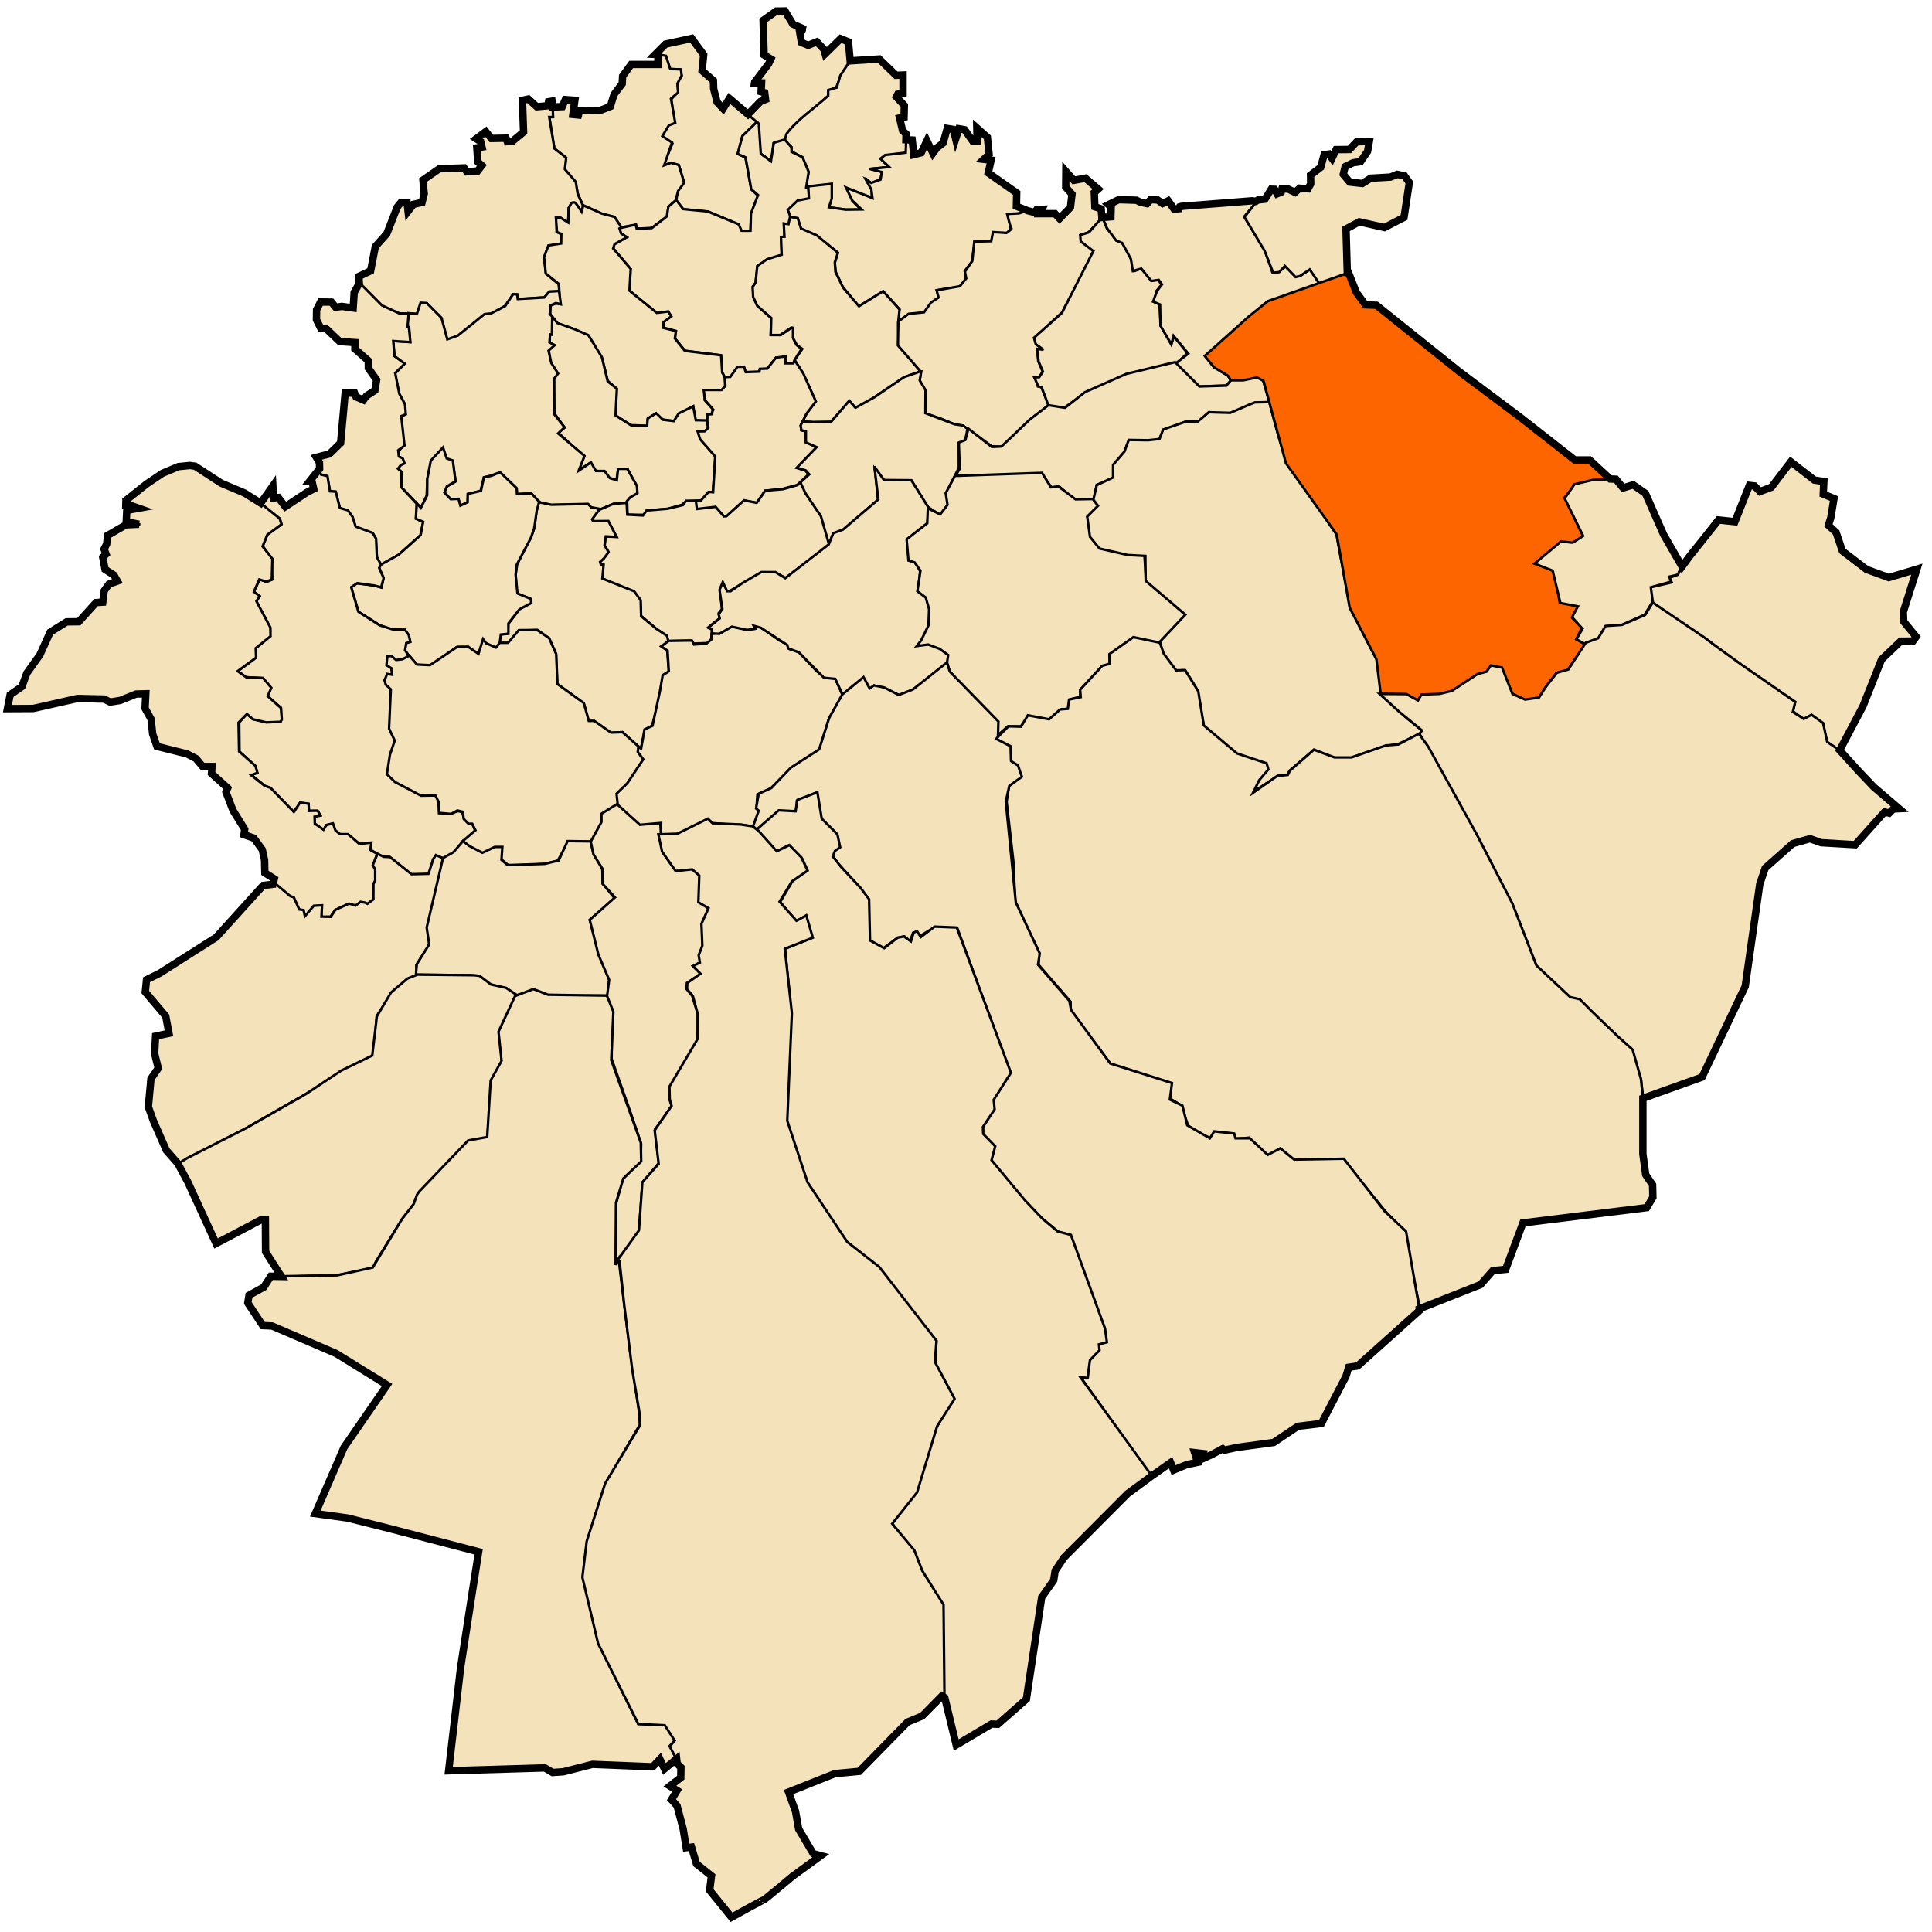 <svg xmlns="http://www.w3.org/2000/svg" width="785" height="785"><path style="fill:#f4e2ba;stroke:#000;stroke-width:1px;stroke-linecap:butt;stroke-linejoin:miter;stroke-opacity:1;fill-opacity:1" d="m335.185 21.956 6.148-6.147 3.483 1.23.615 8.81-3.688 4.919-2.05 4.918-3.073 1.025v2.254l-6.968 5.942-6.147 5.328-2.05 2.05-1.639 2.049-.82 2.459-4.713 1.434-.82 7.377-4.508-3.278-1.024-12.09-4.124-3.724 5.148-5.293 1.845-.615v-2.869l-1.435-.41v-3.688h-3.074c.82 0 6.148-7.787 6.148-7.787l1.025-1.845-3.074-1.844-.41-13.934 5.328-3.484 3.688-.205 3.074 5.328 5.328 2.254h-2.664l.82 5.123 2.869 1.23 3.483-1.435 2.664 3.074z"/><path style="fill:#f4e2ba;stroke:#000;stroke-width:1px;stroke-linecap:butt;stroke-linejoin:miter;stroke-opacity:1;fill-opacity:1" d="m307.535 49.633-11.157-9.563-2.608 4.202-2.464-2.753-1.449-5.506V32.68l-4.637-4.202.725-6.376-4.927-6.376-10.722 2.174-3.913 4.202 4.058.725 1.738 5.216 4.058.145.724 2.608-1.884 3.043.145 3.478-2.463 3.043 1.304 9.273-2.608 1.16-2.608 4.781 4.347 2.753-3.623 8.84 3.333-1.015 2.898 1.014 2.028 6.666-2.608 4.057-.434 3.622 2.753 3.478 10.288 1.014 12.026 5.072 1.305 2.753h3.767l.29-6.955 2.753-7.39-2.753-2.608-2.319-12.897-3.043-1.449 1.74-7.1z"/><path style="fill:#f4e2ba;stroke:#000;stroke-width:1px;stroke-linecap:butt;stroke-linejoin:miter;stroke-opacity:1;fill-opacity:1" d="M256.24 26.16h11.013l.145-4.058 3.187.58 1.74 5.361 4.346.145.29 2.463-1.739 3.333.29 3.622-2.898 2.464 1.739 9.853-2.608 1.014-2.609 4.347 3.913 2.609-3.188 9.273 2.753-1.014 3.188.87 2.173 7.244-2.463 3.333-1.014 3.912-2.898 2.609-.58 3.912-6.23 4.637-6.086.29-.29-1.594-6.231 1.014-2.608-4.202-5.072-1.304-7.68-3.478-2.028-4.637-1.014-4.636-4.492-5.217.724-4.782-4.782-3.767-2.028-12.751h1.304l.145-4.202h3.912l1.014-2.899 4.203.29-1.16 5.796 2.464.29.29-1.884 8.404-.144 4.057-1.594 1.739-4.782 3.188-4.492.145-3.043zM345.5 24.565l11.736-.58 6.666 6.521h2.898l.145 7.39-2.319.29-.435 1.16 3.188 3.477v4.637l-1.594.29.87 5.216 1.449 1.304.434 7.825-8.838 1.159-1.884 1.16 3.333 3.477-7.825.724 5.071 1.16-.58 3.187-3.912 1.45-2.463-2.174 2.753 4.782v3.332l-9.998-3.767 2.174 5.071 3.477 3.478h-6.23l-6.81-.87.579-2.173.434-1.449v-5.796l-10.432 1.16 1.159-6.087-2.608-6.085-4.347-2.319v-1.739l-2.754-2.608.725-2.753c4.33-5.829 11.247-10.364 16.953-15.504v-2.319l3.478-1.014 1.449-4.927z"/><path style="fill:#f4e2ba;stroke:#000;stroke-width:1px;stroke-linecap:butt;stroke-linejoin:miter;stroke-opacity:1;fill-opacity:1" d="m224.56 43.812-.353-2.74-1.415.265-.176 1.68-4.508.353-3.447-3.182-2.387.53.354 12.905-4.42 3.8h-2.121l-.354-1.237-6.187.088-2.21-2.828-3.8 2.828 1.856 1.415.265 2.21-1.944.265.442 5.568 1.59 1.503-1.679 2.298-4.33.265-1.15-1.503-10.165.265-6.452 4.597.354 5.48-.973 3.712-3.358.619-2.21 2.651-.265-3.27h-2.74l-1.415 1.945-4.33 10.606-4.42 5.127-2.033 9.988-4.596 2.21-.088 2.916 8.927 9.104 7.424 3.094 7.16.176 1.68-4.242 2.474.088 5.745 6.099 2.387 8.839 4.684-1.68 10.43-8.662 3.005-.53 5.48-3.182 3.182-4.596h1.68l-.089 1.944 11.226-.795 1.944-2.298 3.978-.089-.177-2.916-5.215-4.331-.707-6.63 1.768-4.684 5.126-.796-.088-3.977-1.768-.884v-5.568l1.68-.089s2.298 1.856 2.74 1.945c.441.088.53-6.1.53-6.1l1.06-1.767h1.592l2.474 3.27.707-2.21-2.21-4.86-.795-4.95-4.42-5.127.531-4.684-4.773-3.713-2.121-12.816h1.59zM251.563 92.75l6.75-1.5.375 1.625 6.125-.188 6.125-4.75.625-3.937 3.187-2.75 2.813 3.688 10.062 1 12.5 5.187 1.188 2.625h3.625l.187-7 2.875-7.5-2.75-2.375-2.313-12.938-3.25-1.437 2-7.313 5.875-5.687.75.75.813 12.25 4.125 3 1.188-7.5 4.375-1.313 2.75 3.126.062 1.874 4.5 2.25 2.438 5.876-1 6.374.937-.312.188 4.938-4.438.75-4.063 3.874 1.188 2.376-.875 3.312-1.875-.25.125 5.375-1.375.125.25 7.25-5.875 1.875-4 2.75-.75 6.875-1.125 1.375.25 4 1.625 3.75 5.625 5-.25 6.75 4.125.125 4.375-3 .625.5.125 4 1.375 2.625 2 1.5-1.75 2.625-1.75 3.25-3 .125-.125-2.625-3.875.25-3.5 4.5-3 .125-.25 1.125-5.625.125-.625-2-2.75.125-2.625 3.875-2.25.375-1.25-2.375-.5-6.875-14.625-1.875-4-5 .375-3-5.125-1.375.125-2.375 3-2.25-1.25-1.875-4.5.625-11-9 .25-9-6.875-8.25.25-1.75 5.125-2.875-2.375-1.625z"/><path style="fill:#f4e2ba;stroke:#000;stroke-width:1px;stroke-linecap:butt;stroke-linejoin:miter;stroke-opacity:1;fill-opacity:1" d="m227.625 123.563-.563-8.188-5.312-4.25-.688-6.688 1.75-4.687 5.188-.813.063-3.937-1.75-.688-.438-5.874h1.813l3.187 2 .25-6 1.125-2.063s.875-.313 1.375-.063S236.313 86 236.313 86l.687-2.563 7.625 3.376 5.063 1.312 2.812 4.25-.813.438.688 2.062 2.313 1.5-5 2.813-.563 1.75 7.125 8.312-.5 8.875 11.125 9 4.688-.563 1.187 2-3.125 2.313-.188 2.313 5.188 1.312-.438 3 4.063 5.063 14.75 1.812.438 7 1.187 2.063v3.5l-1.188 1.687-7.187-.125.125 4.125 3.375 3.688-.75 2.375-1.5-.063.063 2.375-5.25-.125-.688-5.75-5.875 3.375-1.75 2.625-4.875-.688-2.563-2.437-3.312 2.063L263 173l-6.625-.25-6.188-3.875L250.5 158l-3.563-3.25-2.375-9.313-5.437-9.062-6.25-2.75-6.375-2.125-2.938-3.75.125-3.563 2.063-.874z"/><path style="fill:#f4e2ba;stroke:#000;stroke-width:1px;stroke-linecap:butt;stroke-linejoin:miter;stroke-opacity:1;fill-opacity:1" d="M225.09 158.717v-4.773l1.326-2.122-2.828-4.684-.619-5.127 2.033-1.856-1.68-.884v-3.535h.973l-.177-7.425 2.298 2.917 6.895 2.475 5.745 2.474 5.48 8.928 2.386 9.9 3.713 2.916-.53 10.872 6.363 4.066 6.453.265.265-3.094 3.447-2.121 2.74 2.652 4.42.53 1.944-3.094 5.922-2.917 1.06 5.657 4.597.089.353 3.005s-.795 1.326-1.237 1.326c-.442 0-2.828.265-2.828.265l.972 3.005 6.099 6.894-1.061 14.673-1.591-.089-3.005 3.448-6.276.353-1.68 1.414-5.921 1.68-8.397.619-.972 1.767-6.806-.088-.177-5.834.707-1.06 3.27-1.768v-2.829l-3.8-6.982-3.801.088-.619 4.066-2.916-.442-2.122-2.917-3.447.089-2.121-3.536-4.685 3.005 2.033-5.48-10.43-9.634 2.564-2.121-4.243-5.922z"/><path style="fill:#f4e2ba;stroke:#000;stroke-width:1px;stroke-linecap:butt;stroke-linejoin:miter;stroke-opacity:1;fill-opacity:1" d="m171 206.375-8-8.5v-6.25l-1.375-1.125 1.25-1.625 1.125-.5-.25-1.75-1.625-1-.125-2.375 1.875-2.125-.75-11.875 1.5-.875v-4l-2.5-4.375-1.625-8.25 3.75-3.875-4-3.25-.5-6.125 6.875.5-.375-5.875-.875-.125.625-5.75 3.375.375 1.5-4.625 2.5.125 6 6 2.375 8.75 4.25-1.5 10.875-8.75 2.625-.25 5.75-3 3.25-4.875 1.625.125.25 1.875 10.75-.625 2-2.375 4-.25.75 5.375-2-.5-2.25 1-.25 3.5 1 1-.125 7.375-.75-.125-.25 3.25 2.125 1.125-2.5 2.25 1.125 5 2.75 4.25-1.625 2.125.125 14.5 4.125 5.25-2.625 2.5 10.75 9.125-2.375 6 5-3.375 2 3.5h3.5l2.125 2.875 2.875.875.5-4.625h3.75l3.875 6.875.25 3-3 1.75-1.375 1.625.125.875-5.5.125-5.375 2.25-3.875-.75-1-1.375-15 .375-4.75-1.125-3.5-3.625-5.75.25-.125-2.375L203 192l-3.5 1.25-2.875.75-1.375 5.5-5.125 1.25-.125 3.375-3 1.375-.75-2.75-3.125.125L180.5 200l1.125-2.375 3.5-2-1.25-8.375-2.5-.75-1.5-4.25-4.625 4.875-1.625 7.625-.25 6.625z"/><path style="fill:#f4e2ba;stroke:#000;stroke-width:1px;stroke-linecap:butt;stroke-linejoin:miter;stroke-opacity:1;fill-opacity:1" d="m169.229 210.777.088-6.099-6.187-6.629-.088-6.452-1.326-1.15 1.06-1.413 1.592-.796-.796-2.033-1.502-.707-.266-2.563 2.564-1.856-1.326-12.021 1.856-.707-.354-4.066-2.298-4.331-1.679-8.397 3.89-3.8-4.155-3.006-.53-6.187 6.982.442-.619-6.099h-.53l.442-5.48h-3.624l-7.248-3.359-9.192-9.28-2.121 3.977-.354 6.276-4.596-.442-2.563.176-1.503-1.856-4.596-.177-1.68 3.094.089 4.066 1.768 3.535h1.944l5.569 5.304 6.275.442v2.475l5.48 5.038-.088 2.828 3.447 4.773-.796 4.331-3.27 2.121-1.414 1.768-2.829-1.237-.618-1.503-3.89-.088-1.944 20.417-4.33 4.332-5.481 1.414 1.414 2.21-.088 3.005.442 1.944 2.651.53 1.15 6.01 2.298.266 1.767 6.63 3.006 1.06 2.032 2.475 1.238 3.977 7.336 3.094.972 1.768.442 7.69 1.591 3.005 7.071-3.978 9.016-8.043 1.15-5.48-2.034-.884zM325.5 93.044l-1.415-4.331-2.828-.442-1.15-3.005 3.978-3.8 4.597-.885-.266-4.861 9.546-1.06v6.01l-1.149 3.535 6.806.972 6.453-.088-3.713-3.536-2.651-5.391 10.783 4.33-.442-3.446-2.21-4.066 2.122 1.326 3.8-1.326.53-3.094-4.684-1.237 7.69-.796-3.536-3.358 1.857-1.503 8.396-.972.177-5.127h2.387l.618 5.922 3.006-.707 2.298-4.861 2.475 4.95 1.502-1.945 2.652-2.121 1.68-5.834 2.562.353 1.061 4.243.972-4.773 2.475.619 3.27 4.684h2.034l-.53-5.48 4.595 3.713.442 7.248-1.767 1.679s3.447.619 2.916.707c-.53.088-1.325 4.773-1.325 4.773l11.578 8.22-.176 5.303 4.42 1.945-3.713 1.326-4.154.353 1.237 5.746-1.768 2.12-5.391-.441-.708 3.447-6.805.53-1.15 7.779-2.916 3.712.53 3.27-2.652 3.182-9.192 1.326.619 2.917-2.917 2.563-2.652 3.624-6.54.796-4.685 3.712.972-5.834-4.508-4.95-2.12-2.298-9.9 6.1-6.541-7.956-2.829-6.099-.353-3.712 1.237-4.066-8.573-6.806z"/><path style="fill:#f4e2ba;stroke:#000;stroke-width:1px;stroke-linecap:butt;stroke-linejoin:miter;stroke-opacity:1;fill-opacity:1" d="m326.188 151.625-3.313-5.313L326 141.75l-2.188-1.5-1.625-3 .125-4-.75-.188-4.562 3.063h-3.813l.188-6.938-5.688-4.937-1.687-3.625-.188-4.063 1.188-1.687.688-6.813 4-2.75 5.937-1.812-.313-7.25 1.438-.063-.313-5.374 1.938.25.625-2.938 3.125.5 1.313 4.188 6.437 2.812 8.563 7.063-1.25 3.874.25 3.876 3.125 6.437 6.437 7.563 9.813-6.126 6.687 7.438-.563 5.375.188 9.375 9 10.375-6.75 2.5-13.5 9-6.25 3.375-2.5-2.75-7.5 8.375-7.125.125-4.375-.25 1.625-3.25 3.625-5z"/><path style="fill:#f4e2ba;stroke:#000;stroke-width:1px;stroke-linecap:butt;stroke-linejoin:miter;stroke-opacity:1;fill-opacity:1" d="m294.125 209.75-3.5-3.563-7.688.813-.25-3.438 2.125-.25 3.063-3.437 1.875.125.875-14.5-6.188-7.063-.937-3.125 2.813-.062 1.5-1.438-.438-2.75.063-2.687 1.625-.063.75-1.875-3.375-3.875-.5-4.125h7.25l1.562-1.687-.313-3.5 2.313-.125 2.875-4.063 2.688-.062.687 2.188 5.563-.188.187-1.125 3.063-.125 3.5-4.438 3.875-.5v2.813h3.187l.563-1.188 3.437 5.25 5.125 11.438-3.875 5.063-1.563 3.187-.687 1.5.188 1.938 1.812.312v4.438l4.438 2.187-8.063 8.375 3.5 1.125 1.313 1.438-4.625 4.375-6.438 1.687-6.563.625-3.375 4.875-5.25-.813-6.937 6.438zM374.202 151.115l-9.37-10.783.177-9.723 4.154-3.094 6.276-.618 2.828-3.978 3.094-2.033-.795-2.917 9.457-1.679 2.563-3.182-.53-2.74 3.005-4.33.796-7.867 6.894-.177.707-3.713 5.48.354s2.387-1.68 2.033-1.768c-.353-.088-1.768-5.922-1.768-5.922l4.862-.265 3.182-1.06 3.27.883.619-1.326 2.298-.088s-1.414 1.68-.707 1.68h6.01l1.768 2.12 4.42-4.684.707-5.126-2.652-3.006.088-6.364 3.094 3.536 4.861-.796 5.038 4.243-1.414 1.503.177 5.833 2.828.796.089 3.889-5.569 5.745-3.005.972.088 2.387 5.215 3.977-8.22 16.264-4.773 8.927-11.137 10.342.53 2.12 2.476 2.387-1.857.089.354 4.861 1.856 4.243-1.68 2.475h-1.325l.972 3.447 1.326.088 3.182 7.778-7.425 5.48-11.667 11.226-4.066-.177-11.579-8.22-3.8-.796-5.304-2.21-6.275-2.12-.177-9.281-2.21-4.066z"/><path style="fill:#f4e2ba;stroke:#000;stroke-width:1px;stroke-linecap:butt;stroke-linejoin:miter;stroke-opacity:1;fill-opacity:1" d="m392.125 179.25 1-5-1.875-1.375-3.438-.5-11.812-4.5.063-9.375-2.375-3.938.625-3.625h-.438l-6.625 2.313-12 8.188-7.688 4.25-2.5-2.875-7.437 8.687-7.188.063-4.312-.313-.813 1.625.313 1.938 1.813.437v4.5l4.375 1.938-8.063 8.375 3.625 1.062 1.438 1.625-3.938 3.563 2.938 5.187 5.562 8.125 3.313 11.563 1.875-4.438 4.125-1.375 14.062-12.313-1.287-12.614 3.89 4.95 10.96-.177 6.717 10.783 4.95 3.182 3.182-3.889-.707-4.95 5.126-10.253v-10.076z"/><path style="fill:#f4e2ba;stroke:#000;stroke-width:1px;stroke-linecap:butt;stroke-linejoin:miter;stroke-opacity:1;fill-opacity:1" d="m240.647 210.689 2.828-3.536 5.834-2.475 5.303-.353.265 4.773 6.364.353 1.503-2.033 8.485-.707 6.276-1.502 1.237-1.768h3.978l.442 3.359 7.601-.884 3.359 3.889 1.06-.088 7.16-6.453 5.126 1.06 3.448-4.949 7.247-.619 5.922-1.679 1.15-1.06 2.032 4.419 6.276 9.28 3.359 11.668-10.077 7.778-7.6 5.657-3.978-1.945-5.922-.088-12.994 7.425h-1.325l-1.326-3.094-1.06 2.298.706 8.043-1.326 1.68.442 2.033-4.507 3.624 1.414.884-.265 3.889s-1.503 1.856-1.857 1.767c-.353-.088-5.568.177-5.568.177l-.707-1.237-9.811.265-.265-2.121-4.066-2.74-6.364-5.48-.265-6.453-2.74-3.359-6.541-2.563-6.01-2.74.088-5.657-1.06-.177-.09-.972 1.503-1.502 1.857-2.564-1.503-2.475.265-3.8h4.42l-3.182-6.1-6.453.09z"/><path style="fill:#f4e2ba;stroke:#000;stroke-width:1px;stroke-linecap:butt;stroke-linejoin:miter;stroke-opacity:1;fill-opacity:1" d="m217.125 214.375.875-6.938.875-3.812.75.563 4.313.875 14.937-.313 1.375 1.375 3.438.625-3.125 4.25.437.75 6.188-.063 3.375 6.5-4.438-.25-.5 3.625 1.625 2.75-1.875 2.563-1.563 1.438.313 1 1.125.125-.5 5.625 12.938 5.187 2.625 3.625.187 6.5 6.188 5.125 4.312 2.813.563 2.25-1.938 2.437 1.438 1.063.687 8.812-2.25 1.375-.438 4.688L265 294.813l-2.875 1.75-1.75 7.687-7.5-6.75-4.813.313-6.562-4.75-2.313-.063-2-7.125-10.812-8-.438-12.063-2.812-6.375L218.5 256l-7.625.25-4.25 5.125h-3.75l.375-3.625 3.125-.375.125-3.875 4.5-6 4.75-2.625-.375-1.625-5.375-2-.5-7.625.625-4.375 4.25-8.5 1.5-2.625z"/><path style="fill:#f4e2ba;stroke:#000;stroke-width:1px;stroke-linecap:butt;stroke-linejoin:miter;stroke-opacity:1;fill-opacity:1" d="m154 230.563.688-1.125 7.312-4.063 8.938-8 1-5.375-3-1.25.437-6.25 1.625 1.875 2.563-5.125.062-6.75 1.438-7.375 4.937-5.313 1.5 4.438 2.5.875 1.063 8.438-3.5 2.062-1 2.5 2.562 2.688 3.188-.125.75 2.75 2.937-1.375.063-3.375 5.375-1.25 1.187-5.5 3.125-.625 3.438-1.438 6.75 6.5.125 2.375 5.875-.25 3.125 3.375-1 3.688-1 7.062-1.375 3.938-5.75 10.937-.438 4 .75 7.625 5.375 2.188.25 1.687-4.813 2.563-4.5 5.75v4.187l-3.062.313-.5 3.875-1.25 1.75-2.188-.813-2.5-1.5-.562-.75-2.125 5.375-4-2.813-4.688-.062-10.437 7.438-5.75.062-5-6 .5-3.25 1.438-.375-.375-2.625-1.688-1.875-4.625-.313-5.313-1.812-8.75-5.5-3.062-10.125 2.25-1.5 7.125.875 3 .875.875-3.875z"/><path style="fill:#f4e2ba;stroke:#000;stroke-width:1px;stroke-linecap:butt;stroke-linejoin:miter;stroke-opacity:1;fill-opacity:1" d="m127.5 198.688-.875-3.125-.938.062 3.876-5.125.875 2.313 2.625.625 1 6.187 2.375.125 1.625 6.625 3.375 1 1.875 2.75 1.187 3.813 6.875 2.562 1.438 2.375.312 7.5 1.688 3-.75 1.375 1.812 4.125-1 3.75-2.875-.75-6.813-.938-2.5 1.625 2.938 10 8.625 5.5 5.375 1.688h4.813l1.625 2.188.687 2.875-1.688.5-.5 2.875 1.813 2.625-2.813 1.625h-2.75l-1.687-1.688-1.625.063.25 3.75 1.313.875.312 2.625h-1.75l-1.188 2.125.5 1.937 1.75 1.625-.125 16.313 2.188 5-1.938 5.562-1.312 8.063 3.313 2.875 10.25 5.5 5.875.062 1.437 2.5.063 4.75h5.187l2.438-.813 1.687.375.938 2.938 1.437 1.375 1.875.625 1.063 2.625-5.188 4.75s-3.313 4.5-3.625 4.5c-.313 0-3.5 2.188-3.5 2.188l-3.688-1-1.062 1.187-1.438 6.375-7.25.063-9.062-7.375-2.938-.125-4.812-2.75.188-2.813-4.688.313-4.688-3.813h-3.125l-2.062-1.563-1-2.75-2.5.563-1.063 2-3.75-2.5v-3.063l2.25-.5-1-1.687-3.562-.063-.125-2.812-3.438-.438-2.5 3.875-9.687-10-2.125-.75-5.5-4.437 2.313-.938-.626-2.562-6.5-6-.124-11.875 3.187-3.5 2.25 2.125 5.563 1.313s5.562 0 5.874-.25c.313-.25.126-5.563.126-5.563l-5.5-4.75.75-2.125.687-1.25-3.375-4-6.75-.313-3.438-2.5s7.438-5.312 7.438-5.562.063-3.875.063-3.875l5.687-4.875.063-3.313-5.688-10.75 1.313-2.125-2.376-1.75 1.376-2.75 1-2.5 2.75 1.25 2.437-.937-.25-8.5-3.625-5.125 1.938-4.75 5.687-4.125-.688-2.25-8-6.188 5.063-6.875.438 4.625 1.874-.125 2.813 3.813 9-6.125z"/><path style="fill:#f4e2ba;stroke:#000;stroke-width:1px;stroke-linecap:butt;stroke-linejoin:miter;stroke-opacity:1;fill-opacity:1" d="m99.181 200.303 6.895 4.287 7.557 6.099.751 2.342-5.79 4.243-1.9 4.729 3.978 5.038-.221 8.308-2.166 1.017-2.917-.928-2.21 4.994 2.387 1.812-1.37 2.032 5.657 10.651.088 3.58-6.01 4.861.133 3.845-7.47 5.48 3.448 2.475 6.894.354 3.315 3.933-1.459 3.403 5.348 4.773.398 4.685-.575.972-5.745.22-5.48-1.28-2.387-2.122-3.403 3.491.221 11.712 6.63 5.877.84 2.829-2.564.928 5.436 4.33 2.43.84 9.502 9.812 2.52-3.845 3.446.486.133 2.917 3.536-.089 1.149 1.99-2.387.441.089 2.829 3.535 2.474 1.193-1.9 2.652-.663 1.016 2.873 1.9 1.502h3.227l4.64 4.022 4.817-.619-.397 3.006 2.696 1.546-1.459 4.73.884 1.546.044 4.773-.972 1.326.177 5.922-2.21 2.165-1.768-.574-1.502-.177-1.459 1.59-3.138-.927-5.612 2.519-1.856 2.696-3.668.132-.177-4.463-3.005.044-3.58 4.33-.707-2.65-1.989-.31-2.166-4.906-1.37-.353-5.391-4.596-1.282-.354.354-2.475-3.801-2.298v-5.215l-1.149-4.066-3.182-4.596-3.89-1.59.09-2.387-4.862-7.337-2.652-7.513.619-1.767-6.718-5.834.177-2.828H82.61l-2.829-3.094-3.8-1.945-12.198-3.27-1.68-4.861-.883-6.1-2.387-4.418.442-5.746h-3.977l-6.541 2.652-3.713.53-2.74-1.149-10.871-.177-17.943 3.978-10.518.088 1.149-5.48 4.684-3.535 2.122-5.392 5.48-7.69 3.977-9.015 6.718-4.066 4.773-.177 7.159-7.69 2.652-.177.618-4.596 1.857-2.828 3.447-1.238-1.414-2.298-3.536-2.386-.884-4.95 1.326-1.237-.884-2.122 1.06-1.944.354-3.447 7.602-4.508h5.745l-5.657-1.326.088-4.42 4.508-.883-3.005-1.061h-1.768v-2.21l3.624-2.828 4.596-3.8 6.541-4.244 6.54-2.916 4.95-.265 1.945.265 10.43 6.894 7.601 3.182zM195.657 346.984l-5.922-2.917-1.944-2.121 5.391-4.597-1.326-2.651h-1.502l-1.945-1.945-.353-2.917-2.21-.53-2.563 1.414-4.862-.442-.265-4.596-1.237-2.475-5.834.089-10.606-5.569-3.27-3.182 1.237-7.955 1.944-5.657-2.298-4.861.707-15.998-2.033-1.856-.53-1.768 1.06-2.652 2.034.354-.177-2.564-2.122-1.325.354-3.624 1.68-.089 1.856 1.591 2.563-.265 2.828-1.502 3.094 3.623 5.303.266 11.049-7.425 4.42-.088 4.242 2.916 1.856-6.01 1.237 1.68 3.978 1.767 1.59-1.944h3.36l4.33-5.127 7.425-.088 4.95 3.358 2.828 6.453.53 12.197 10.696 7.69 2.033 7.248h2.21l6.805 4.773 4.685-.177 6.629 5.922-.088 2.387 1.944 2.828-6.452 9.634-3.978 4.685.177 4.066-6.187 3.8-.53 3.713-3.978 7.513-9.723.265-4.154 7.425-5.48 1.326-14.319.707-3.182-2.652v-4.243h-2.828zM448 88.125l-5.5 6.25-3.625 1.125.25 2.625L444.25 102l-12.75 25.125-11.375 10.125.75 2.625 3.125 2.25-2.625-.375.625 5.125 1.75 4.125-1.5 2.25-2 .125 1.625 3.625 1.375.375 2.875 7.75 6.375.5 8.25-5.75 16.875-7.25 9.125-1.875 11.125-3 4.625-4.25-5.5-6.75-1.125 3.125-4.25-7.5-.5-8.625-2.125-1.125.875-4.375 2.125-2.625-1.375-1.875-3 .125-3.875-4.75-2.875 1-1.5-5.5-3.5-6.125-2.25-.875-2.25-3-1.625-1.875z"/><path style="fill:#f4e2ba;stroke:#000;stroke-width:1px;stroke-linecap:butt;stroke-linejoin:miter;stroke-opacity:1;fill-opacity:1" d="m487.25 157.037-9.988-9.015 5.569-4.332-6.01-7.247-.884 3.447-4.42-7.513-.177-8.662-2.828-1.15 1.591-4.33 2.033-2.652-1.326-1.856-3.005.442-4.066-5.038-3.447.972-.796-4.861-3.535-6.541-2.475-.972-3.712-5.039-1.856-4.419 3.181-.088.266-4.066-.973-1.15 4.066-1.679 7.602.089 1.325.795 2.564.619 1.68-1.768 2.65.265 2.21 1.415 1.945-1.061L477.086 85l1.944-.177.265-.884 9.723-.619 9.458-.707 10.518-1.06 1.59.441-5.037 6.01 3.358 5.48 5.127 8.31 3.005 9.015 2.387-.265 3.005-2.298 4.066 3.977 1.68-.088 4.065-2.74 4.154 5.922-13.435 4.684-7.601 2.387-7.336 5.922-6.276 5.834-11.932 10.606 3.535 4.508 5.657 3.359 1.06 2.121-1.856 1.945-4.065.088z"/><path style="fill:#f4e2ba;stroke:#000;stroke-width:1px;stroke-linecap:butt;stroke-linejoin:miter;stroke-opacity:1;fill-opacity:1" d="m547.443 111.34-11.137 4.243-4.154-6.099-3.89 2.652-1.856.442-4.33-4.508-2.299 2.475-2.475.265-3.447-8.839-8.22-13.788 5.303-6.718 2.917-.53 2.829-3.978 1.502.089.707 1.68 1.68-.708.442-1.237h2.828l2.121 1.414 2.299-1.591 3.27.088 1.06-1.944s-.265-3.624.089-3.624c.353 0 3.8-3.182 3.8-3.182l1.503-5.038 1.945-.354 1.149 1.856 1.768-3.535 5.568.088 2.74-3.447 5.038.088-.618 3.801-2.829 4.243-3.005.442-3.182 1.767-.796 2.74 2.475 3.182 5.48.796 3.27-2.121 7.956-.354 2.651-1.15 2.917.531 2.21 2.564-2.21 14.23-7.866 4.243-10.165-2.387-5.392 2.917zM407.259 193.276l-19.269.53 1.945-3.358-.354-10.607 2.652-1.06 1.237-4.597 9.546 7.425 3.89-.177 11.49-10.96 7.601-5.833 6.718 1.06 8.131-6.364 16.794-7.424 19.8-4.773 9.899 9.9 10.96-.354 1.944-2.299h4.773l5.834-1.237 2.298 1.237 2.652 9.016-6.364.53-2.829 1.591-6.894 2.829-8.485-.53-4.42 3.712-5.126-.177-9.193 3.536-1.414 3.712-4.596.53-7.955.177-1.944 4.773-3.89 4.773v5.303l-7.07 2.829-1.238 6.364-7.778-.177-6.01-5.303-3.36.176-4.065-5.657zM107.004 359.8l3.712-.354 1.149-.441 6.099 5.126 1.414.442 2.21 4.95 1.767.265.53 2.475 3.625-4.243 3.358-.177-.265 4.597 3.801.088 1.856-2.828 5.569-2.564 2.651.796 2.033-1.503 1.945.354.795.442 2.475-1.768v-6.276l.707-1.414v-4.508l-.972-1.767 1.945-4.597 2.474 1.238 2.564.088 8.75 6.983 6.894-.177 1.945-5.922 1.06-1.68 3.271 1.415-6.187 28.373.442 6.275-5.48 8.662.265 3.978-3.536 1.502-6.982 6.63-5.834 8.573-1.237 16.263-13.082 6.364-11.314 7.248-29.345 16.794-25.809 13.435-4.773-5.657-5.126-11.667-1.945-5.657 1.06-11.314 2.652-4.419-1.237-6.364.353-6.894 5.304-1.06-1.238-6.895-8.308-10.076.177-4.42 5.303-2.652 23.158-15.026 3.535-3.535z"/><path style="fill:#f4e2ba;stroke:#000;stroke-width:1px;stroke-linecap:butt;stroke-linejoin:miter;stroke-opacity:1;fill-opacity:1" d="M191.125 396.25 169 396l.375-4.25 5-8-1-6.875 6.625-28.25 4.25-2.375 3.875-4.5 2.625 2 5.25 2.75 5-2.375h3.125l-.375 5.25 2.5 2.125 15.125-.5 5.625-1.375 3.625-7.875 9.375.125 1.25 5 3.5 6.375.125 5.75 4.875 6-10.125 8.75 4 14.375 4 10.125-.75 6.25-24 .125-5.75-2.375-7.625 2.25-4.25-3-6.375-1.625-4.5-3.25z"/><path style="fill:#f4e2ba;stroke:#000;stroke-width:1px;stroke-linecap:butt;stroke-linejoin:miter;stroke-opacity:1;fill-opacity:1" d="m246.625 405 .875-6.875-4.375-10.25-3.5-14.125 10.25-9.125-5-5.5v-6l-3.75-6L240 342l4.375-8v-3.375l6.5-4 9.375 8.25 8-.625s1 11.5 1.125 12.125 5.375 7.5 5.375 7.5l6.75-1 3 2.75-.5 10.875 3.875 2.5-2.625 6.625.375 8.75-1.5 3.5.375 3.125-2.75 1.625 3 3.125-5.625 3.625-.25 2.375 2.375 2.875L283.5 412s0 9.75-.125 10.25-2.875 6.5-2.875 6.5L272.25 442l-.25 4.5.875 2.875-6.75 9.625 1.625 13.5-6.75 8-1.375 20.125-9.375 12.5.125-24.25 2.625-9.75 7.375-7.625.125-6.75-4-11.875-8-22.625.25-20z"/><path style="fill:#f4e2ba;stroke:#000;stroke-width:1px;stroke-linecap:butt;stroke-linejoin:miter;stroke-opacity:1;fill-opacity:1" d="m275.375 338.875-6.875.625.125-5.125-8.625.75-9-8.125-.5-4.5 4.375-4.25 6.5-9.75-2.25-3 .25-2 1.125.625 1.375-7.75 3.25-1.5 3-14 1.125-6.5 2.5-1.625-.5-8.375-2.625-1.75 3.125-2.25 9.375-.125.875 1.625 5-.375 2-1.625.125-2.25 2.625-.5 5.625-2.625 6.25 1.375 3-.375-.5-1.375 2.75.5 7.875 5.625 3.5 1.75.375 1.625 4 1.375 7.25 7.75L335 275l3.875.625V274.5l3.5 8-5.625 9.625L332.875 305l-12 7.875-7.75 7.5-5.375 2.5-.375 5.625 1.375 1.25-2.375 6.125-5.125-.75L296 335l-6.25-.5-1.875-1.375-7.25 3.25z"/><path style="fill:#f4e2ba;stroke:#000;stroke-width:1px;stroke-linecap:butt;stroke-linejoin:miter;stroke-opacity:1;fill-opacity:1" d="m373.23 261.689 4.065.088 4.773 1.238 3.182 2.651v3.624l-4.33 3.536-10.077 7.513-5.48 2.121-6.276-2.828-3.889-1.06-1.768 1.502-2.386-4.066-8.485 6.629-3.182-6.806-4.597-.442-10.164-10.341-4.331-1.591-.442-1.414-10.695-6.983-2.917-.796.619 1.15-3.36.53-6.098-1.326-5.126 2.917-3.006-.177v-1.591l-1.502-.707 4.684-3.8-.442-1.68 1.503-2.122-1.149-7.778 1.326-3.182 1.768 3.713h1.414l4.861-3.36 7.602-4.419h5.745l3.977 2.475 17.678-13.7 1.856-4.596 3.89-1.414 14.407-12.286-1.591-13.347 3.889 5.48 11.137.089 6.894 11.048-.354 6.364-8.22 6.63.884 8.396 2.387.796 1.944 3.712-.795 8.132 3.535 2.651 1.238 4.862-.089 5.833-3.093 6.453z"/><path style="fill:#f4e2ba;stroke:#000;stroke-width:1px;stroke-linecap:butt;stroke-linejoin:miter;stroke-opacity:1;fill-opacity:1" d="M405.25 300v-6.625l-15.875-16.25L386 273l-1.25-3.5.5-3.375-3.5-2.5-4.625-1.75-4.625.625 1.75-2.25 3-6.125.25-6.625-1.375-4.75-3.375-2.5 1.25-8.375-2.375-3.375-2.5-.75-.75-8.625 8.375-6.5.25-6.125 5 2.5 3-3.875-.75-4.75 3.75-7 35.375-1.25L427 198l3-.375 7 5.25 7.25-.125 2 2.875-4.375 4.375 1.5 7.875 3.5 4.625 9.125 2.125 5.125.875 3.875.125.625 10.125 16.25 14.125-10 11.625-6.25-1.125-5.25-1.125-9.375 7-.125 3.375-3.25 1.25L439 280.25l-.125 2.875-4 1-.75 3.875-3.25.25-4.5 4.125-8.5-1.125-3.125 3.875h-5.25l-3.125 2.75z"/><path style="fill:#f4e2ba;stroke:#000;stroke-width:1px;stroke-linecap:butt;stroke-linejoin:miter;stroke-opacity:1;fill-opacity:1" d="M481.625 272.5h-3.75l-5.5-7.25-1-4.625 10.25-10.875L465.5 236l-.125-10.125-7.125-.375-11.5-2.625-3.875-4.75-1.125-8.25 4.375-4.375-1.875-2.5 1.375-5.875L452.25 194v-5.125l4.625-5.375 1.75-4.75 7.875.125 4.625-.5 1.5-3.875 9-3.125 5.125-.125 4.375-3.75 8.75.25 7.5-3.25 2.5-1 5.875-.125 3.5 13.125 3.625 11.625 12.5 17.5 7.625 11.5L548.625 247l11 21.375 1.625 13.875 10.625 9.75 5.875 4.75-.625 1.375-9.125 4.25-5.125.75-14.25 4.875h-6.5l-8.25-3.375-9.875 8.5-1.125 2H519.5l-10.375 6.625L511.5 317l3.5-4.5-.625-2.25-12.25-4-13-11.25-2.625-14.625z"/><path style="fill:#fd6500;stroke:#000;stroke-width:1px;stroke-linecap:butt;stroke-linejoin:miter;stroke-opacity:1;fill-opacity:1" d="M585.5 282.25c-.625 0-7.875.125-7.875.125l-1.75 2.375-4.25-2.625L561 282l-1.75-14.125-10.875-21-5.25-29.75L522.5 188.25l-9.125-33.5-2.625-1.375-5.5 1.125h-5.125l-1.25-1.875-5.625-3.375-3.75-4.625 18-16.125 7.625-6.125L536 115l11.75-4.125 3.25 7.875 3.625 5 4.5.25 35.125 28 23.875 17.875 21.625 17h6.125l9.375 8.625H647l-6.875 1.5-4.375 5.125 7.5 15.75-3.625 2.75h-5.375l-10 8.125 7.25 2.75 2.25 13.375 9.375 1.375-4.25 4.875L642.75 255l-2.25 4.75 3.625 2.125-7.375 10.625-4.375 1-4.75 6.25-2.25 3.875-5.875.875-5-2.625-4.875-10.5-3.625-.75-2.125 2.5-3.75 1-10 7.125z"/><path style="fill:#f4e2ba;stroke:#000;stroke-width:1px;stroke-linecap:butt;stroke-linejoin:miter;stroke-opacity:1;fill-opacity:1" d="M683.25 230 676 217.25l-7.5-16.75-5-3.5-4.25 1.25-2.75-3.5h-3.25l-6 .25-7.5 1.75-4 5.75 7.5 15.25-4.25 2.75-4.75-.5-10.75 9 7.375 2.875L634 245l7.125 1.375-2.375 4.375 4.25 4.75-2.5 4.25 3.25 1.75 5.75-1.75 2.75-5.25 6.5-.5 9.5-4.25 3.5-5.75-.5-5.5 8-2.25-.75-2 3.25-.75z"/><path style="fill:#f4e2ba;stroke:#000;stroke-width:1px;stroke-linecap:butt;stroke-linejoin:miter;stroke-opacity:1;fill-opacity:1" d="m694.125 260.25-12.625-8.375-9.875-6.875-.875-6.375 8.5-2-.875-1.875 3.375-1.25 2.125-4.125 14.5-18.125 6.5.625 6-14.625 1.875.25 2.375 2.25 4.375-1.625 8-10.375 9.625 7.25 3.875.75-.25 4.875 4.375 1.875-1.25 7.75-1 3.25 3.125 2.75 2.5 7.5 9.75 7.5 9.125 3.5 4.75-1.625 6.625-1.875-5.5 17.5.25 3.875 5.125 6.125-1.125 1.625-5.125.25-7.875 7.25L757 287l-9.5 18-5.25-3.625-1.5-7.25-4.875-3.5-2.875 1.75-4.5-3.375.875-3.875-26-17.75z"/><path style="fill:#f4e2ba;stroke:#000;stroke-width:1px;stroke-linecap:butt;stroke-linejoin:miter;stroke-opacity:1;fill-opacity:1" d="m580.677 304.734-3.89-6.54.973-1.415-9.28-7.601-7.956-7.248 10.872.088 4.773 2.564 1.414-2.387 7.336-.265 5.039-1.238 10.341-6.805 3.712-.973 1.768-2.563 4.508.884 4.243 10.695 5.126 2.298 5.657-.796 2.652-4.154 4.596-5.922 4.684-1.326 7.071-10.871 5.039-1.857 3.005-4.95 6.629-.441 9.457-4.066 3.094-5.038 21.125 14.319 4.066 3.093 10.783 7.778 21.92 15.203-.972 4.066 4.42 2.829 3.182-1.68 4.684 3.359 1.68 7.69 4.684 3.182 8.75 9.369 5.304 5.48 10.518 9.104-2.386.088-1.591 1.68-2.033-.354-11.844 13.258-13.524-.795-4.773-1.591-7.07 1.944-11.138 9.723-2.298 6.54-6.01 41.72-10.784 22.804-6.717 13.966-23.865 8.662-.884-7.602-3.712-12.197-13.612-12.551-7.601-7.778-3.36-.354-8.308-7.248-5.833-5.833-10.077-25.81-14.849-28.638zM76.5 480.375 72.125 473l4-2.5 24.125-12.25 23.875-13.625 14.5-9.625 12.625-6.125L153.125 413l5.75-9.75 6.625-5.625 4.125-1.625 23 .25 2.25.25 4.625 3.5 6.125 1.375 4.125 2.75-6.5 15.25.625 12-4.125 7.375-1.75 23.875-7.5 1.375-16.75 18.375-3 1.75-1.375 1.75-1 3.125-5.25 6.75-10.25 16.625-1.375 2.875-14.625 2.875-22.375.625-6.625-10.25v-12.875l-2 .125-18.125 9.5z"/><path style="fill:#f4e2ba;stroke:#000;stroke-width:1px;stroke-linecap:butt;stroke-linejoin:miter;stroke-opacity:1;fill-opacity:1" d="m274.853 714.768-4.95 4.065-1.767-4.242-3.006 3.182-24.395-.884-12.02 3.005-4.066.354-3.182-1.768-39.245 1.06 4.42-38.006 7.778-51.266-52.68-13.611-13.612-1.768 11.668-26.694 17.147-25.279-20.33-12.904-25.985-11.314-3.89-.177-5.833-9.015.353-3.182 6.01-3.36 2.652-4.419h4.42l22.627-.353 14.496-3.182 11.844-19.622 4.773-6.187 1.414-3.89.884-1.237 19.8-20.683 7.777-1.414 1.414-22.981 4.42-7.955-1.238-11.844 6.718-14.496 7.425-2.828 6.01 2.298 23.865.354 2.652 6.54-.884 19.622 12.02 33.588.177 7.601-7.248 6.895-3.005 9.9-.177 25.278 1.238-2.475 4.596 37.124 3.712 25.102.354 5.126-14.142 24.219-7.248 22.98-1.768 14.496 6.364 27.4 16.087 32.528 10.96.53 4.066 6.01-2.122 2.299zM410.375 309.125v-6l-5.75-2.875 5.125-5.125 5.125.125 2.75-4.625 8.625 1.625 4.5-4 3.125-.25.5-3.75 4.75-1-.25-3 9-9.75 3-.75-.125-4 9.75-6.875 10.75 2.25 1.625 4.5 5 6.75 3.625-.125 5.375 8.625 2.25 13.875 13.5 11.375 12 4 .75 2.5-3.75 4.375-2.5 5.125L519 315.25l4.25-.375.875-1.75 9.75-8.5 8.375 3.125h6.875l14-4.875 5-.375 8.375-4.375 3.75 5.125L600 339l14.5 28.125 9.75 25.125L638 405.125l3.875.875 5.25 5.25 10.25 9.875 6 5.375 3.375 12 .75 7.75v22.25l1.25 9 2.625 4 .25 4.875-2.5 4.125-50.5 6.5-6.75 18.75-5.25.625L601.5 522l-24.5 9.875L570.375 500l-7.625-8-17-21-20.25.25-5.5-4.5-4.75 3.25-7.75-7.75-5.5.5-1-2.25-7.5-.25-1.5 2.25-6.75-3-2.5-2.25-3-8.25-4.5-2.75.25-6.25-24.25-7.75-4.5-6-11.75-16V407l-13-15 .25-4.75-9.75-21-.75-16.25-2.75-24.25 1-6.5 4.75-4-1.25-4z"/><path style="fill:#f4e2ba;stroke:#000;stroke-width:1px;stroke-linecap:butt;stroke-linejoin:miter;stroke-opacity:1;fill-opacity:1" d="m410.5 435.75-21.5-58.5-9.25-.5-6.25 3.75-1-1.75-1.5.25-1.25 3.5-2.25-2-2.75.5-5.75 4.25-5.75-3.25-.5-16.75-3.25-4.5-8.813-9.688-2.25-3.25.688-2.437 1.688-1.188-.625-5.062-6.375-6.313-2.215-10.665-7.778 3.182-.353 4.242h-7.071l-8.84 7.602-1.59-1.415 2.298-6.364-1.06-.883 1.06-6.01 5.126-2.299 7.955-8.308 11.49-7.425 4.067-12.728 5.303-9.546 8.662-7.071 2.475 4.596 1.768-1.237 4.242.884 5.834 3.005 5.834-2.298 13.788-10.96 1.06 3.712 19.8 20.33-.177 6.186-.707.884 5.834 3.005.176 6.01 2.829 1.769 1.59 4.596-5.126 3.712-1.414 6.364 4.066 41.012 9.723 20.683-.707 4.596 12.727 14.673.708 3.712 15.91 21.744 25.102 7.955-.884 6.717 5.126 2.475 1.945 7.955 9.192 5.303 1.768-2.828 8.132.884.53 1.944h5.834l7.248 6.718 5.126-2.652 5.657 4.596 20.153-.353 16.617 21.39 8.662 8.131 5.48 31.997-25.28 22.804-3.535.354-1.06 3.535-5.304 10.077L537 578.25l-9.75 1.25-9.75 6.75-15 1.75-5 1.5-.75-.75-4.5 2.5-3.75 1.5.5-2-3.5-.5 1.25 4-4.5 1-5.25 2-1.25-3-8 5.5L439 559.5h3l.5-7 4-4-.25-2.25 3.25-1-.75-5.75-14-37.75-4.75-1.25-6.75-5.5-6.75-7-13.75-16.5 1.25-5.75-4.75-5 .25-3 4.25-7v-4.25z"/><path style="fill:#f4e2ba;stroke:#000;stroke-width:1px;stroke-linecap:butt;stroke-linejoin:miter;stroke-opacity:1;fill-opacity:1" d="m315.375 346-8-8.875 9-7.875 6.875.375L324 325l8.125-3.125 1.75 10.75L340.25 339l1.125 5.25-2.125 1.5-.875 2.25 3.25 4.125 8.125 8.75 3.375 4.5.375 16.75 5.75 3.125 5.5-4.25 2.5-.5 2.875 2 1.125-3.625 1.375-.5 1.5 2.375 5.625-4.25 9 .375 22 59-7 11 .375 3.875-4.75 7.125.125 2.875 4.875 5-1.5 5.625 13.5 16.25 7.125 7.5 6.25 5.25 5.375 1.375L449 539.875l.75 5.5-3.25.875.25 2.375-3.875 4-1 7.25-2.875-.25 29 40L458 607l-25.5 25.75-3.75 5.5-.5 3.75-5 7-6.25 41.5-11.5 10H403l-14.5 8.5-5-20-.5-37-8.5-14-3.5-8-8.5-11 9.5-12.5 8.5-26.5 6.5-12-7-14 .5-9-16.5-21-7-9-13-10.5-16-24-8.5-25 2-44-2.5-26 11-4.5-2.5-9-4 2.5-6.5-8 5-8.5 6-4.5-2-4.5-5.5-5.5z"/><path style="fill:#f4e2ba;stroke:#000;stroke-width:1px;stroke-linecap:butt;stroke-linejoin:miter;stroke-opacity:1;fill-opacity:1" d="M383.75 689.875 383.375 652l-8.625-13.75-3.25-8.375-9-10.75 10.125-12.75 8.125-26.875 7.125-11.125-8-15 .625-8.625-23.25-30-13-10.125-16.125-24.25-8.25-25 1.875-43.75-2.875-26.125 11.375-4.5-2.625-9-4 2.125-6.875-7.75 5-8.25 6.375-4.375-2.5-5.375-4.875-5-5.125 2.5-7.5-8.375-2.375-1.75-4.875-.75-11.375-.5-1.875-1.875-12.375 6.125-7.75.25 1.5 7 5.5 7.875 6.75-.625 2.875 2.5-.375 10.875 4.125 2.375-2.875 6.375.375 8.875-1.5 3.875.5 3-2.875 1.375 3.125 3.125-5.375 3.75-.125 2.5 2.375 2.75 2 7.375-.125 10.25L272 441.5l.125 5.125.75 2.75L266 459.25l1.625 13.625-6.625 7.5-1.375 19.5-9.25 12.875 1.375-.25 1.875 17.625 3.25 26.375 2.875 17 .375 5.5-14.25 23.75-7.5 23.5-1.75 14.625L243 667.75l16.375 32.75 10.75.5 4 6.25-2 2.375L275 715v1.75l1.625 1.25-.25 4.375-4 3.25 2.75 1.875-2.375 3.625 2.375 2.75 2.5 9.5 1.25 7.125 2.125.125 2.125 6.75 6 4.875-.625 5.75 9 11.125 12.625-7 11.25-9.25L333.75 754l-3.5-1-5.75-10.125-1.375-7-2.625-7.625 6-3 12.75-4.75 9.75-.75 12.75-13 7.25-7 5.75-2.5 8-8z"/><path style="fill:none;stroke:#000;stroke-width:3;stroke-linecap:butt;stroke-linejoin:miter;stroke-opacity:1;stroke-miterlimit:4;stroke-dasharray:none" d="m106.918 359.766 4.008-.465.522-2.207-3.833-2.439-.116-5.169-.93-4.24-3.426-4.703-4.007-1.394.29-2.207-4.762-7.666-2.845-7.434.696-1.626-6.562-5.924.174-2.846h-3.775l-2.73-3.252-3.6-1.858-12.254-3.078-1.743-5.053-.638-5.982-2.44-4.414.29-5.923-3.948.116-6.505 2.613-4.007.64-2.556-1.22-10.744-.233-18.003 4.066-10.454.058 1.103-5.634 4.763-3.31 2.032-5.517 5.285-7.376 4.182-9.234 6.679-4.182 4.936-.058 7.027-7.782 2.73-.174.58-4.646 1.917-2.672 3.427-1.22-1.394-2.439-3.601-2.323-.93-4.936 1.337-1.278-.814-2.032 1.046-2.033.406-3.543 7.434-4.297 5.285-.233-5.169-1.045.233-4.588 4.82-.871-3.31-1.162-1.917.058.058-2.09 8.363-6.621 6.447-4.356 6.504-2.73 4.704-.464 2.091.29 10.628 6.911 9.408 3.95 6.621 4.123 4.937-6.97.29 4.88 1.916-.175 2.846 3.717 8.886-5.866 2.671-1.336-.697-3.02h-1.045l4.123-5.168-.058-2.498-1.277-2.148 5.343-1.394 4.53-4.414 1.858-20.327 3.833.058.58 1.51 3.02 1.278 1.22-1.684 3.427-2.207.697-4.298-3.369-4.762v-3.02l-5.459-4.82v-2.556l-6.156-.406-5.691-5.401-1.975.116-1.8-3.6.058-4.008 1.626-3.194 4.414.058 1.684 2.09 2.555-.348 4.588.639.407-6.33 2.09-3.717-.174-2.788 4.763-2.265 1.916-9.873 4.646-5.169 4.24-10.86 1.452-1.8 2.555-.058.407 3.542 2.148-2.787 3.543-.813.871-3.485-.522-5.575 6.678-4.588 10.048-.349 1.103 1.568 4.356-.29 1.742-2.265-1.626-1.452-.407-5.691 2.091-.349-.523-2.207-1.8-1.161 3.891-2.904 2.265 2.788 5.982-.117.465 1.394 2.148-.174 4.472-3.717-.464-12.893 2.38-.522 3.485 3.136 4.472-.407.29-1.626 1.394-.232.29 2.38 3.892-.173 1.22-2.846 3.89.29-.812 5.75 2.264.232.465-1.742 8.48-.174 4.006-1.568 1.51-4.879 3.31-4.356.175-3.078 3.485-4.762h10.86V22.17l-1.104-.058 4.182-4.182 10.628-2.323 4.878 6.62-.639 6.505 4.588 4.008.117 3.368 1.393 5.401 2.44 2.614 2.555-4.124 7.55 6.447 5.11-5.227 2.033-.813-.348-2.73-1.452-.406.174-3.543h-2.846l.058-.348 5.634-7.434.93-1.975-2.73-1.626-.407-14.054 5.343-3.775 3.543-.058 3.194 5.343 4.994 2.207-2.38.116.87 5.11 2.73 1.162L331.906 17l2.845 3.02.523 1.858 6.272-6.156L344.74 17l.697 7.724 11.79-.755 6.853 6.62 2.846-.115v7.434l-2.15.348-.58 1.103 3.252 3.485-.116 4.762-1.8.349 1.22 5.168 1.393 1.278-.058 2.381 2.555.116.64 5.924 3.02-.755 2.322-4.878 2.44 5.052 1.568-2.148 2.555-1.975 1.684-5.924 2.497.407.93 3.833 1.335-4.124 2.323.407 3.253 4.588h1.8l-.116-5.343 4.298 3.833.696 6.911-2.148 2.033 2.962.348-1.162 5.169 11.557 8.13-.116 5.402 4.53 1.8 2.962.755.755-1.161 2.09-.117-.87 1.743h6.214l1.858 1.974 4.414-4.53.639-5.343-2.556-2.903.058-6.389 3.253 3.659 4.704-.871 5.169 4.414-1.568 1.393.232 5.808 2.555.813.29 3.543 3.66-.29.116-3.95-1.104-.987 4.182-2.033 7.201.233 1.626.813 2.672.58 1.452-1.626 2.845.116 2.033 1.452 2.265-1.103 2.381 3.368 2.033-.174.29-.755.58-.174 28.865-2.265 1.452.232.929-.58 2.788-.291 2.555-4.065 1.394.058.987 1.8 1.684-.697.29-1.277h2.44l2.846 1.393 1.916-1.684 3.369.232 1.103-1.974-.058-3.6 4.123-3.137 1.394-5.11 1.917-.291 1.277 1.742 1.685-3.542 5.4-.059 2.963-3.136 5.11-.116-.697 4.007-2.845 4.182-3.078.465-3.195 1.568-.755 3.136 2.614 3.136 5.11.58 3.427-2.148 8.015-.465 2.73-1.103 2.961.58 1.975 2.73-2.15 14.17-7.956 4.124-10.221-2.323-5.401 2.904.522 17.771.523.058 3.194 8.015 3.66 4.994 4.471.175 33.8 27.063 24.74 18.526 22.012 17.249h6.04l8.363 7.724 2.38.116 2.847 3.543 4.123-1.278 4.994 3.485 7.376 16.726 7.492 13.009 3.02-4.124 5.575-6.969 6.214-7.84 6.68.697 5.865-14.751 2.09.232 2.208 2.265 4.646-1.742 7.898-10.338 9.583 7.434 3.833.58-.233 5.111 4.356 1.8-1.278 7.725-.987 3.136 3.136 2.904 2.556 7.55 9.814 7.491 9.06 3.31 11.383-3.426-5.517 17.423.174 3.891 5.053 6.156-1.278 1.743-4.994.058-7.783 7.433-7.55 18.991-9.466 17.888 7.608 8.363 6.214 6.562 10.338 8.828-2.381.116-1.685 1.684-1.858-.464-11.906 13.3-13.822-.814-4.588-1.626-6.969 1.975-11.209 9.93-2.207 6.505-5.923 41.583-17.54 36.878-24.043 8.595v22.592l1.162 8.48 2.787 4.123.116 5.052-2.497 4.182-50.294 6.214-7.027 18.875-5.227.522-4.994 5.692-24.857 9.815.058.697-25.147 22.533-3.6.523-1.104 3.659-9.99 19.165-9.582 1.161-9.815 6.563-14.983 2.033-5.053 1.103-.697-.58-4.53 2.439-3.659 1.626.349-2.091-3.543-.407 1.22 3.95-4.472.929-5.285 2.207-1.22-3.02-7.666 5.4-9.873 7.26-25.727 25.844-3.66 5.46-.58 3.833-4.878 6.91-6.215 41.409-11.615 10.221-2.555-.116-14.345 8.537-4.646-19.223-1.162-.697-8.014 8.13-5.924 2.44-19.63 20.036-9.93.93-18.817 7.491 2.845 7.899 1.278 7.143 5.924 9.99 3.078.812-11.615 8.48s-11.616 9.756-11.616 9.524c0-.232-13.067 7.027-13.067 7.027l-8.886-10.976.755-5.866-6.098-4.82-2.032-6.853-2.149.232-1.22-7.55-2.497-9.466-2.265-2.497 2.265-3.717-2.904-1.8 4.414-3.427.058-4.182-1.51-1.452-.232-1.974-4.937 4.065-1.858-3.949-2.904 3.078-24.508-.987-11.848 3.02-4.355.29-3.136-1.858-39.086 1.161 4.878-42 4.846-31.293 2.464-15.688-35.563-9.28-17.659-4.436-13.14-1.807 11.662-26.857 17.494-25.379-20.697-12.812-26.036-11.17-3.778-.164-6.078-9.2.493-3.12 5.996-3.286 2.874-4.435 4.271.082-6.406-10.02-.082-13.059-1.807.082-18.234 9.61-11.498-25.05-4.025-7.475-4.681-5.338-5.257-11.991-2.053-5.668 1.068-11.416 2.957-4.27-1.479-5.996.41-7.064 5.422-1.15-1.315-6.98-8.295-9.775.493-5.01 5.338-2.628 22.998-14.62z"/></svg>